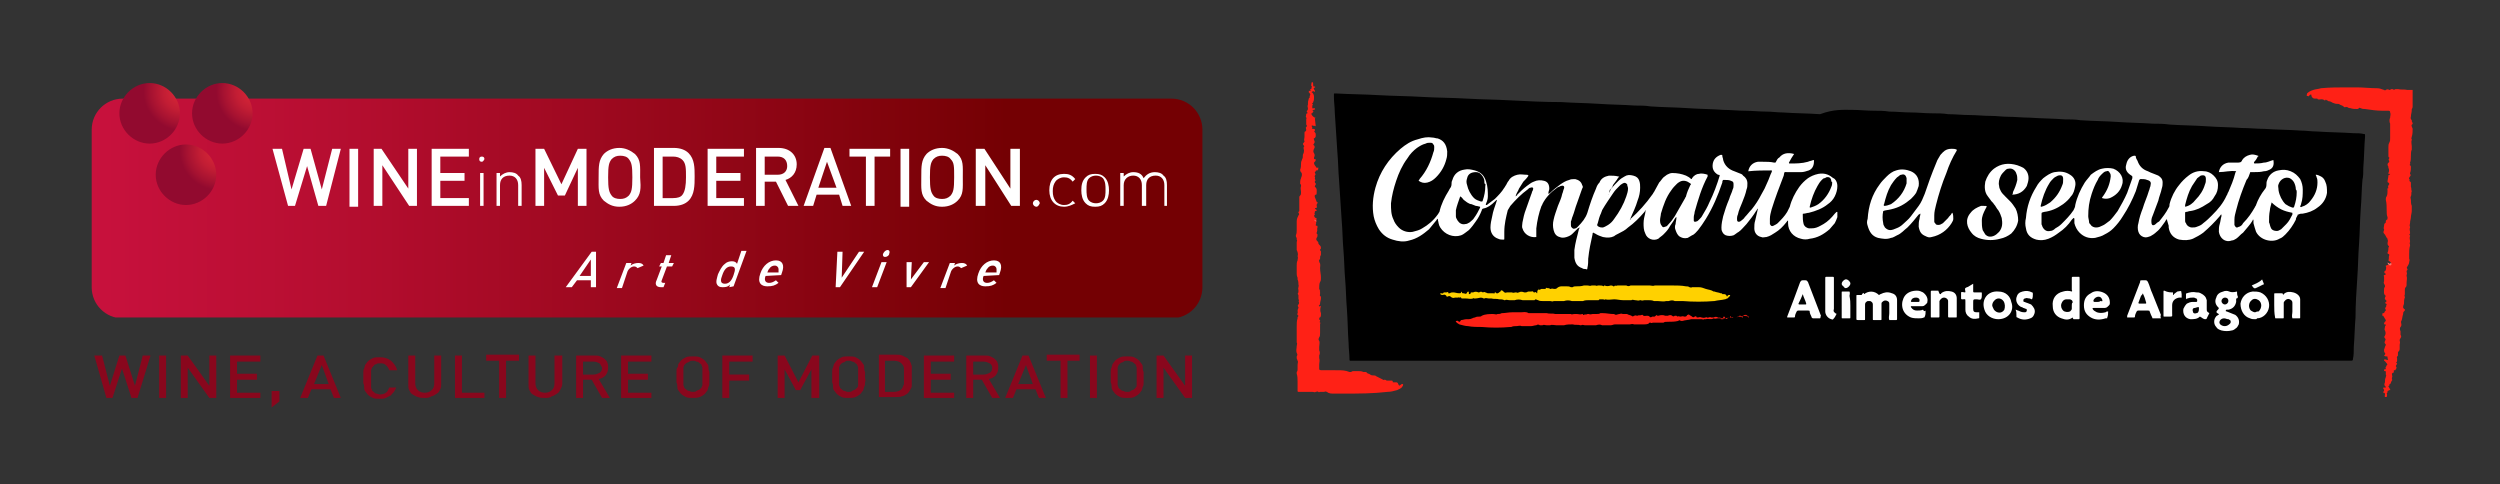 <?xml version="1.0" encoding="UTF-8"?> <svg xmlns="http://www.w3.org/2000/svg" xmlns:xlink="http://www.w3.org/1999/xlink" version="1.1" id="Capa_1" x="0" y="0" viewBox="0 0 289 56" xml:space="preserve"><rect x="0" y="0" width="289" height="56" fill="#333333" stroke="none"/><style>.st0{fill:#ff2116}.st3{fill:#fff}.st4{fill:#ffd100}.st5{fill:#fdfdfd}.st15{fill:#89071d}</style><path d="M214.1 12.7c.8 0 1.7.1 2.5.1.6 0 1.2 0 1.8.1.8 0 1.7.1 2.5.1s1.6.1 2.5.1c.6 0 1.2 0 1.8.1.8 0 1.7.1 2.5.1s1.6.1 2.5.1c.6 0 1.3.1 1.9.1.8 0 1.7.1 2.5.1 1.4.1 2.8.1 4.1.2.6 0 1.2 0 1.8.1 1.4.1 2.9.1 4.3.2s2.7.1 4.1.2c.6 0 1.2 0 1.9.1 1.4.1 2.9.1 4.3.2s2.7.1 4.1.2c.9 0 1.7.1 2.6.1 1.4.1 2.8.1 4.2.2.6 0 1.2.1 1.8.1 1.4.1 2.8.1 4.3.2.4 0 .8 0 1.2.1.1 0 .1 0 .1.1v.2c-.1 1.2-.1 2.4-.2 3.6 0 .5 0 1-.1 1.4-.1 1.1-.1 2.3-.2 3.4-.1 1.4-.1 2.7-.2 4.1-.1 1.3-.1 2.6-.2 3.9-.1 1.5-.2 3-.2 4.5-.1 1.1-.1 2.2-.2 3.4 0 .5 0 1-.1 1.4 0 .1 0 .2-.2.2H156.2c-.2 0-.2 0-.2-.2 0-.6-.1-1.2-.1-1.8-.1-1.3-.1-2.7-.2-4-.1-1.1-.1-2.3-.2-3.4s-.1-2.3-.2-3.4-.1-2.3-.2-3.4c-.1-1.5-.2-3.1-.3-4.6-.1-1.1-.1-2.2-.2-3.3-.1-1.5-.2-3.1-.3-4.6 0-.6-.1-1.2-.1-1.8v-.3c0-.1 0-.1.1-.1h.1c1.7.1 3.4.1 5 .2 1.7.1 3.4.1 5 .2 1.7.1 3.5.1 5.2.2 1.7.1 3.3.1 5 .2 2 .1 3.9.2 5.9.2 1.4.1 2.8.1 4.3.2 1.4.1 2.8.1 4.2.2.6 0 1.2 0 1.8.1 1.4.1 2.8.1 4.3.2 1.4.1 2.8.1 4.1.2.8 0 1.7.1 2.5.1s1.7.1 2.5.1c.6 0 1.3.1 1.9.1 1.4.1 2.9.1 4.3.2 1.6-.6 2.7-.5 3.7-.5z"></path><path class="st0" d="M152.1 14.6c-.1-.1-.2 0-.4-.1-.1 0-.1.1 0 .2v.1c-.1.1 0 .1.1.1s.2 0 .2.1v.1c-.1.1-.1.1 0 .2s.1.2.1.3c0 .2 0 .3-.2.4 0 0-.1.1 0 .1v.1c.1.1.1.3 0 .4-.1.1-.1.2 0 .2.1.1.1.3 0 .4-.1.2-.1.4 0 .5.1.2.1.3 0 .5v.1c0 .1 0 .1.1.1s.1 0 .1.1-.1.2-.2.3c0 .3.2.4.3.6h.1s.1-.1.1 0 0 .2-.1.3h-.1c-.1 0-.1.1-.1.1 0 .1-.1 0-.1.1v.1c.1.1.1.2 0 .3-.1.1.1.2 0 .3v.1c0 .1.1.1.1.1 0 .1-.1.1-.1.1v.2c.2.2.1.2 0 .4v.1c.3.2.2.5.2.8 0 .1 0 .1-.1.1-.2.1-.1.2-.1.3.1.2.1.3.2.5 0 0 0 .1.1.1 0 0 .1 0 0 .1s-.1.2-.1.3c0 .1.1.1 0 .2 0 .1-.1 0-.2.1 0 .1.2.1.2.2s0 .1-.1.1-.1 0-.1.1-.1.2 0 .3c0 0 0 .1-.1.1 0 .1.1.3.2.3s.1.1.1.1c-.1.2 0 .5-.1.7 0 .1 0 .1.1.1s.1 0 .1.1v.1c0 .1-.1.2 0 .3-.1.1 0 .2-.1.3v.1l.1.1v.1c0 .1 0 .2-.1.3-.1.2 0 .3.1.4.1.1.1.1.1.2s.1.2.2.3c.1.1.1.2.1.3 0 .1-.1.1-.1.2s.1.1.1.2v.4c-.1.1-.1.2-.1.4v.1c-.2 0-.1.1-.1.2v.1c.2.2.1.5.1.7 0 .4.1.7.1 1.1 0 .2 0 .4-.1.5-.1.2-.1.5-.1.8 0 .1 0 .1.1.1v.1s-.1 0 0 .1v.3c0 .1-.1.2.1.3v.2c0 .2-.1.4-.1.6 0 .1 0 .1-.1.2 0 0-.1 0 0 .1 0 .1.1 0 .1 0h.1c-.1.3-.1.6 0 .8v.2c0 .1 0 .2-.1.3-.1 0-.1.1-.1.2s.1.1.1.1v.1c0 .1-.1.1 0 .2.1 0 0 .1 0 .2v1c0 .2 0 .4-.1.5-.1.2-.1.3 0 .4.1.2 0 .5 0 .7v.4c.1.2.1.4 0 .6v.3c.1.3 0 .5 0 .8v.4c0 .1 0 .2.2.2H154.6c.5 0 .9 0 1.4.2h.2c.1-.1.2-.1.3-.1h.5c.2 0 .4 0 .6.1h.2c.1 0 .2 0 .2.1.1.1.3.1.4.2.1.1.3.1.4.1.1 0 .2 0 .3.1l.6.3c.1 0 .2.2.3.1.1 0 .2 0 .3.1H160.9s.1 0 .1.1 0 .1.1.1h.3c.1 0 .1 0 .2.1 0 .1.1.2.1.2 0 .1.1.1.2 0s.1-.1.2-.1h.1c0 .1 0 .2-.1.3-.1.2-.4.3-.6.4-.4.1-.7.2-1.1.2-1.7.2-3.3.2-5 .2h-1.2c-.3 0-.6 0-.8-.2-.1 0-.2-.1-.3 0h-.5c-.1 0-.1.1-.2 0s-.2 0-.3 0c-.1.1-.2 0-.4 0h-1.5c-.2 0-.2 0-.2-.2v-.2-.8c0-.3 0-.6-.1-.9V43c.1-.1.1-.2.1-.3v-.5c0-.2.1-.4 0-.5 0-.1-.1-.2-.1-.3v-.2c.1-.2.1-.2 0-.4-.1-.3 0-.5 0-.8 0-.1.1-.3 0-.4v-.1-.6-.6-.5c0-.4 0-.7.1-1v-.1c0-.1.1-.1.1-.2l-.1-.1c-.1-.1.1-.3 0-.4 0-.1 0-.2.1-.4v-.1c-.1-.1-.1-.2 0-.3.1-.1.1-.3 0-.4.1-.1.1-.1 0-.2v-.1-.3-.1c-.1-.1-.1-.2 0-.3v-.3c-.1-.2.1-.4 0-.6 0-.2 0-.4-.1-.6v-.2c-.1-.2-.1-.4-.1-.5v-.9c0-.2 0-.4.1-.6 0-.2.1-.3 0-.5.1-.2 0-.5-.1-.7v-.2-.2-.1-.4c0-.1.1-.2 0-.3v-.1-.1c-.1-.1-.1-.2-.1-.3.1-.2.1-.4.1-.6v-.7-.3c0-.3.1-.5.2-.7.1-.1.1-.2 0-.3v-.1l.1-.1v-.6-.7-.3c0-.1 0-.1.1-.2s.1-.2.1-.4-.1-.4 0-.7v-.1c0-.1-.1-.1-.1-.2 0-.2 0-.4.1-.6 0-.1.1-.2.1-.4 0-.1 0-.2-.1-.3-.1-.1-.1-.2-.1-.3.1-.2.1-.5.1-.7 0-.1 0-.2.1-.4 0-.1.1-.2.1-.3 0-.2 0-.4.1-.5 0-.1.1-.3 0-.5V17c.1-.1.1-.1 0-.2s-.1-.2 0-.3c.1-.1.1-.1.1-.2-.1-.1 0-.3 0-.5v-.4c0-.1 0-.2.1-.2.1-.1.1-.1.1-.2s-.1-.3 0-.3c.1-.1.1-.2 0-.3v-.3-.1-.2c0-.1.1-.2 0-.2-.1-.1 0-.2 0-.4 0-.1 0 0 .1-.1.1 0 .1-.1 0-.1 0-.1-.1-.1 0-.2s.1-.2.1-.3c0-.1-.1-.2 0-.4V12c0-.2 0-.3.1-.6 0-.1.1-.1.1-.1v-.2c.1-.2.1-.2 0-.3 0 0 0-.1-.1-.1v-.1-.1h.2v-.1s-.1-.1 0-.1.1 0 .1-.1.1-.2 0-.3c-.1 0 0-.1 0-.2s0-.2.1-.2.1.1.1.2v.1c0 .1 0 .2.1.2h.1s.1.1 0 .1c-.1.1-.2.1-.1.2 0 .1.1.1.1.2v.1h-.1c-.1-.1-.1-.1-.2 0-.1 0-.1.1 0 .1.2.2.2.4.2.6 0 .2 0 .3-.1.5 0 .1 0 .1-.1.1v.1c.1.1.1.1 0 .2v.2c0 .1 0 .2.2.1.1 0 .1 0 .1.1 0 0 0 .1-.1.1h-.1c-.1 0-.1.1 0 .1 0 0 .1.1 0 .1-.1.1 0 .2-.2.2v.1c.1.2.2.3.4.4.1 0 .1 0 0 .1.1.8.1.8.1.9zM276.4 30.4c-.1-.1-.1-.2-.2-.2l-.1-.1c.1-.2 0-.4.1-.6 0-.1 0-.1-.2-.2v-.1c.1-.2.1-.4.1-.5v-.1c.1 0 .1-.1 0-.2s-.1-.2-.1-.3c0-.1.1-.3 0-.4v-.1c-.2-.2-.2-.4-.4-.6-.1-.1-.1-.2 0-.4v-.1c-.1-.1 0-.3 0-.4 0-.1 0-.2.1-.3.1 0 .1-.1.1-.2s0-.1.1-.2c.1 0 .1-.1.1-.2v-.1c-.1-.2-.1-.5-.1-.8 0-.4 0-.8-.1-1.2 0-.2 0-.3.1-.4.1-.2.1-.5.1-.7v-.1c-.1-.1 0-.1 0-.1s.1 0 .1-.1c-.1-.1 0-.3.1-.4 0-.1 0-.1-.1-.2-.1 0-.1-.1-.1-.1 0-.2.1-.5.1-.7 0 0 0-.1.1-.1 0 0 .1 0 .1-.1h-.1-.1V20c.1-.2.1-.4 0-.6 0-.1 0-.2-.1-.3 0-.1 0-.2.1-.3.1 0 .1-.1.1-.2-.1-.1-.1-.2 0-.3v-.1c-.1 0-.1-.1-.1-.2v-1c0-.2 0-.3.1-.5s.1-.3.1-.5v-.6-.3-.1-.7c-.1-.2-.1-.5 0-.7 0-.2.1-.4 0-.6 0-.1 0-.2-.2-.2h-.7c-.7 0-1.3-.1-2-.2-.2 0-.3 0-.5-.1-.1 0-.2-.1-.2 0-.1.1-.2.1-.2.1-.3 0-.5 0-.8-.1-.1 0-.2 0-.3-.1-.1 0-.2-.1-.3 0-.1 0-.1 0-.2-.1s-.2-.1-.4-.2c-.1-.1-.2-.1-.4-.1s-.3-.1-.4-.1c-.2-.1-.3-.2-.5-.2-.1 0-.1-.1-.2-.1s-.1-.2-.2 0h-.1c-.2-.2-.4-.1-.6-.1-.1 0-.2 0-.2-.1H267.6c-.2 0-.3-.1-.4-.3V11c0-.1-.1-.1-.2 0l-.1.1c0 .1-.1 0-.1 0h-.1c-.1 0 0-.2 0-.3.2-.2.4-.3.7-.4.3-.1.6-.1.9-.2 1-.1 2-.1 3.1-.1h1c.8 0 1.6.1 2.4.1.3 0 .5.1.8.2 0 0 .1.1.2 0s.3-.1.4 0c.1 0 .1 0 .2-.1h.2c.1.1.2.1.3 0h.3c.4.1.7 0 1.1.1h.6V12.3c0 .1 0 .2-.1.3v.1c0 .3-.1.5-.1.8 0 .1-.1.2 0 .2 0 .1.1.2.1.2 0 .1 0 .2.1.3v.1c0 .1-.2.1-.1.3 0 .1.1.2.1.3 0 .3 0 .6-.1.9 0 .1-.1.2 0 .3v.1c-.1.2 0 .5 0 .7v.4c-.1.2-.1.5-.1.7 0 .3 0 .6-.1.8v.1c.1 0 0 .1 0 .1s-.1.1 0 .1c.1.1.1.1.1.2 0 .2 0 .5-.1.7v.1c.1.1.1.2 0 .3-.1.1-.2.3 0 .4-.1 0-.1.1 0 .2.1 0 .1.1.1.2v.4c.1.2 0 .3.1.5-.1.2 0 .4-.1.6-.1.1 0 .3 0 .4 0 .2 0 .5.1.7V24.4c0 .2-.1.5-.1.7 0 .2-.1.4-.1.7 0 .1-.1.3 0 .4v.1c-.1.2 0 .4 0 .5v.2c-.1.1-.1.2 0 .2v.1c-.1.2 0 .4 0 .6v.1c-.1.1 0 .2 0 .3v.1c-.1.3-.1.7-.1 1v.5c.1.2 0 .3 0 .4 0 .2-.1.3-.2.5-.1.1-.1.2 0 .3v.1c-.1.1-.1.1-.1.2s.1.2 0 .4v.1c.1.3 0 .5 0 .8v.2c0 .1 0 .2-.1.3-.1.1-.1.2-.1.3v.5c0 .1-.1.2 0 .3v.1c-.1.2-.1.5-.1.7 0 .1-.1.2-.1.4 0 .1 0 .1.1.2.2.1.1.2 0 .3-.1.1-.1.2-.1.3-.1.3-.1.6-.2.8-.1.1 0 .3 0 .4 0 .1 0 .2-.1.3-.1.1-.1.3 0 .5v.4c.1.2.1.2 0 .4-.1.1-.1.2-.1.3.1.2 0 .3 0 .5v.4c0 .1 0 .2-.1.3-.1.1-.1.1-.1.2v.3c0 .1-.2.1-.1.3v.3c0 .1 0 .1-.1.2 0 0 0 .1.1.1 0 .1 0 .1-.1.2 0 .1-.1.1 0 .2 0 .1.1.1 0 .2 0 .1-.1.1-.1.2h-.1s-.1 0-.1.1c.1.1 0 .2-.1.2l-.1.1c0 .2.1.3 0 .5v.1c0 .1.1.1 0 .2s-.1.3-.2.4c-.1 0-.1.1-.1.1v.1c-.1 0-.1 0-.1.1.1.1.1.2.2.3v.1h-.2c0 .1.1.1 0 .1h-.1c0 .1 0 .2-.1.3.1.2 0 .3 0 .4h-.1-.1c0-.1-.1-.1 0-.2v-.1-.1c-.1-.1-.1-.1-.2-.1v-.1c.1-.1.1-.1.1-.2s-.1-.1-.1-.2v-.1H275.8v-.1c-.2-.1-.2-.3-.1-.5 0-.2 0-.4.1-.6 0-.1.1-.2 0-.3v-.1-.2c0-.1 0-.1-.1-.1s-.1 0-.1-.1v-.1h.1s.1 0 .1-.1c-.1-.2.1-.2.1-.4.1 0 .1-.1 0-.2s-.2-.3-.3-.3v-.1c.1 0 0-.1 0-.1s0-.1 0 0c.1.1.2 0 .3.1.2 0 .2 0 .1-.2v-.1c0-.1 0-.1-.1-.1s-.2 0-.3-.1c.1-.1.2-.2.1-.3-.1-.1-.1-.2-.1-.3v-.1c.1-.2.1-.4.2-.5 0-.1 0-.1-.1-.2s0-.2 0-.3c.1-.1.1-.2 0-.3-.1-.1-.1-.2 0-.3.1-.2.1-.4 0-.6-.1-.1 0-.3 0-.4 0-.1 0-.1.1-.2 0-.1 0-.1-.1-.1s-.1 0-.1-.1.1-.2.1-.2c.1-.1.1-.1.1-.2-.1-.2-.2-.3-.3-.5h-.1v-.2c0-.1 0-.1.1-.1.2 0 .1-.2.3-.3v-.1c-.1-.1-.1-.2 0-.3.1-.1 0-.2.1-.3 0 0 0-.1-.1-.1-.1-.1-.1-.1 0-.2.1 0 .1-.2 0-.2-.2-.2-.1-.3 0-.5-.3-.2-.2-.5-.2-.8 0-.1 0-.2.1-.2v-.1-.1c-.1-.2-.2-.3-.1-.5v-.3-.2c0-.1-.1-.1 0-.2 0 0 .1 0 .2-.1 0 0 0-.1-.1-.1-.1-.1-.1-.2 0-.3 0 0 .1 0 .1-.1s.1-.3 0-.4v-.1c.6-.2.7-.2.6-.3z"></path><path d="M276.4 30.4c.1.1.1.2-.1.3-.2-.1-.2-.1-.3-.3 0-.1.1 0 .1 0s.1 0 .1.1l.2-.1z" fill="#ff756e"></path><path d="M151.9 25.4c.2 0 .3.1.3.2-.1 0-.2 0-.3-.2 0 .1 0 .1 0 0z" fill="#ff5951"></path><path class="st0" d="M152.1 14.6z"></path><path class="st3" d="M186.2 21.9c.3-.4.6-.7.9-1 .2-.2.5-.4.7-.5.3-.2.6-.2 1-.1s.6.3.7.6c.1.3.1.5.1.8 0 .5-.1 1-.3 1.5-.2.7-.5 1.3-.8 2 0 .1-.1.2-.1.2.1 0 .1 0 .1-.1.9-.8 1.8-1.8 2.5-2.8.1-.1.1-.2.2-.3.2-.4.4-.7.6-1.1.2-.2.3-.4.5-.6.1-.1.3-.2.4-.3.2-.1.4-.2.6-.2.6 0 1.1.1 1.6.3.2.1.4.2.6.4 0 0 .1 0 .1-.1.2-.3.5-.5.8-.5.3-.1.7 0 1 .1v.2c-.7 1.3-1.1 2.7-1.5 4.1 0 .2-.1.4-.1.6v.4c0 .1.1.2.3.1.1 0 .2-.1.3-.2.2-.2.3-.3.4-.5.3-.5.6-1 .8-1.5.5-1 .9-2.1 1.2-3.1 0-.1-.1-.1-.2-.1-.5-.3-.7-.7-.6-1.3.1-.5.4-.8.9-1h.1c.1 0 .1 0 .1.1 0 .2.1.3.1.5.2.7.7 1.1 1.3 1.3.2.1.3.1.5.2s.4.1.5.3c.3.2.5.5.5.9 0 .2 0 .5-.1.7-.1.5-.3 1-.5 1.5s-.4.9-.5 1.4c-.1.2-.1.4-.1.5 0 .1 0 .3.1.3.1.1.3 0 .4-.1.1-.1.3-.2.4-.4.3-.3.5-.6.8-.9.4-.5.8-1.1 1.1-1.7.3-.5.5-.9.7-1.4.2-.4.3-.8.5-1.2 0-.1.1-.1 0-.2-.9 0-1.8 0-2.7.1.1-.6.5-1 1.1-1.1h.6c.4 0 .9 0 1.3.1.1 0 .2 0 .2-.1.1-.2.2-.4.4-.5.4-.5 1-.6 1.7-.4-.2.3-.4.6-.6 1 0 .1 0 .1.1.1.7 0 1.4 0 2.1-.2.2-.1.4-.1.6-.2.1 0 .1 0 .1.1 0 .4-.1.9-.6 1.1-.3.1-.6.2-.9.2h-1.5c-.5 0-.4-.1-.5.4-.5 1.3-1 2.6-1.4 3.9-.1.4-.2.7-.2 1.1v.6c.1.2.2.3.4.2.2-.1.4-.2.5-.3.4-.4.8-.8 1.1-1.3l.3-.6c.2-.8.6-1.6 1.1-2.3.3-.4.6-.7 1-1 .3-.2.7-.4 1.2-.5.6-.1 1.1 0 1.6.4.1.1.2.1.3.2.2.2.3.5.3.8 0 .4-.1.8-.3 1.2-.2.4-.5.7-.8.9-.6.5-1.4.8-2.2 1-.2 0-.4.1-.6.1-.1 0-.1 0-.1.1 0 .4 0 .7.1 1.1.1.3.4.5.7.5.3 0 .5 0 .8-.1.3-.1.6-.3.8-.4.5-.3.9-.7 1.3-1.2l.2-.2h.1v.6c-.1.3-.2.5-.3.7-.2.2-.4.5-.6.7-.7.6-1.4 1-2.3 1.1-.3.1-.7.1-1 0-.9-.2-1.5-.9-1.5-1.8v-.3c-.1 0-.1.1-.2.2-.4.5-.8.9-1.3 1.2-.3.2-.6.4-1 .5-.2 0-.4.1-.6 0-.5-.1-.8-.5-.8-1 0-.3 0-.6.1-.9.1-.4.2-.9.3-1.3v-.1c-.1.1-.1.2-.2.3-.3.5-.7 1-1.1 1.5-.3.3-.6.7-.9.9-.2.1-.4.3-.6.4-.3.1-.6.1-.9 0-.2-.1-.3-.2-.4-.4-.1-.2-.1-.3-.1-.5 0-.4.1-.9.2-1.3.2-.7.4-1.3.7-2 .1-.4.3-.7.4-1.1.1-.2.1-.3.1-.5 0-.3 0-.4-.3-.5-.2-.1-.5-.1-.7-.1h-.2c-.1.1-.1.2-.1.3-.5 1.5-1.1 2.9-1.9 4.2-.3.5-.6.9-.9 1.3-.2.2-.4.5-.7.6-.2.1-.3.2-.5.3-.4.1-.7 0-1-.2-.2-.2-.3-.4-.4-.7-.1-.2-.1-.5 0-.7 0-.2.1-.5.1-.8-.1 0-.1.1-.2.2-.2.4-.5.7-.7 1.1-.2.3-.4.5-.6.7-.2.2-.4.3-.6.5-.6.3-1.3 0-1.5-.6-.2-.4-.2-.8-.2-1.2 0-.4.1-.8.2-1.2 0-.1 0-.2.1-.3-.1 0-.2.2-.2.2-.6.7-1.2 1.3-1.9 1.8-.3.3-.7.5-1.1.7-.2.1-.4.2-.5.3-.4.2-.8.2-1.3.1-.3-.1-.6-.2-.9-.4-.1 0-.1-.1-.2-.1s-.1.1-.1.2c-.2.9-.4 1.8-.5 2.8 0 .3 0 .7-.1 1.1 0 .1 0 .2-.2.1-.1 0-.3 0-.4-.1-.6-.2-.8-.6-.9-1.2v-.9c.1-.8.3-1.5.5-2.3 0-.1.1-.2.1-.3-.1 0-.1.1-.2.1l-.6.6c-.2.2-.4.3-.7.4-.3.1-.6.1-.8 0-.4-.1-.6-.4-.7-.8-.1-.4-.1-.8 0-1.2.1-.5.3-1 .5-1.6.2-.5.4-.9.5-1.4.1-.2.1-.4.2-.6.1-.3-.1-.4-.4-.3-.1.1-.3.1-.4.2-.7.5-1.3 1.1-1.7 1.9 0 .1-.1.2-.1.2-.3.8-.5 1.7-.6 2.6v1c-.7.1-1.4-.3-1.6-1-.1-.2 0-.5 0-.7.1-.5.2-1 .4-1.5.2-.6.4-1.1.6-1.7.1-.2.1-.4.2-.5 0-.1.1-.2 0-.3-.1-.1-.2 0-.3 0-.1 0-.2.1-.3.2-.7.5-1.4 1.2-2 1.9-.1.2-.2.3-.3.5-.2.8-.4 1.6-.4 2.5v.8c0 .1 0 .1-.1.1-.2 0-.4 0-.6-.1-.6-.2-.9-.7-.9-1.3 0-.4.1-.9.2-1.3.1-.6.3-1.1.5-1.7 0-.1.1-.1 0-.2l-.2.2c-.4.4-.8.7-1.3.8-.1 0-.2.1-.2.2-.2.5-.4.9-.7 1.3-.2.3-.5.7-.8 1-.3.2-.6.5-.9.6-.9.3-1.9-.1-2.4-.9-.2-.3-.2-.6-.3-1-.1 0-.1 0-.1.1-.3.4-.6.7-.9 1.1-.7.6-1.4 1.1-2.3 1.3-.6.2-1.3.1-1.9-.1-.7-.2-1.2-.6-1.6-1.2-.3-.5-.5-1-.6-1.5-.2-1.1-.1-2.2.2-3.3.5-1.8 1.5-3.3 2.9-4.5.6-.5 1.2-.9 2-1.1.6-.2 1.1-.3 1.7-.2.2 0 .4.1.6.1.6.2 1 .6 1.1 1.5 0 .3 0 .6-.1.9-.2.8-.6 1.5-1.2 2.1-.3.3-.6.5-1 .6-.4.1-.7 0-1-.2 0-.1.1-.1.1-.2.8-.9 1.3-2 1.6-3.1.1-.2.1-.4.1-.6 0-.1 0-.2-.1-.3-.1-.2-.2-.2-.4-.2s-.3 0-.5.1c-.4.1-.7.3-1 .5-.4.3-.8.7-1.1 1.2-.6.8-1 1.7-1.3 2.6-.3.9-.5 1.7-.6 2.6 0 .7 0 1.3.3 1.9.1.3.3.6.6.9.4.4 1 .6 1.6.5.4-.1.8-.2 1.1-.4.7-.4 1.3-.9 1.8-1.6.1-.1.1-.2.2-.3.2-.9.6-1.7 1.1-2.5 0-.1.1-.1.1-.2.1-.1.2-.3.2-.5s0-.3.1-.5c.2-.7.7-1.1 1.4-1.2.4-.1.8 0 1.2.1.7.2 1.1.6 1.3 1.3.2.6.2 1.2.2 1.7 0 .3-.1.6-.2.8 0 .1-.1.1 0 .2.1 0 .1 0 .2-.1.3-.2.5-.4.8-.6.4-.4.8-.8 1.1-1.3.1-.1.1-.2.2-.3.1-.2.2-.4.3-.5.2-.4.6-.6 1-.7.4-.1.7 0 1.1 0 .1 0 .1 0 .2.1-.2.3-.4.5-.6.7-.2.3-.3.5-.5.8-.1.3-.3.5-.4.9.1-.1.2-.1.2-.2.3-.3.7-.7 1.1-1 .3-.2.5-.4.8-.5.4-.2.8-.2 1.2-.1.4.1.6.4.6.9 0 .2-.1.3-.1.5v.1c.1 0 .2-.1.3-.2.3-.3.7-.6 1.1-.9.3-.2.6-.4 1-.5.2-.1.4-.1.7-.1.4.1.7.3.8.7.1.1.1.3 0 .4-.2.6-.4 1.1-.6 1.7-.2.5-.3 1-.5 1.5-.1.2-.1.4-.2.6v.4c0 .1 0 .2.1.3.1.1.2.2.4.1.1 0 .2-.1.3-.2.5-.5.9-1 1.1-1.6.3-1 .6-1.9 1-2.8.1-.3.2-.5.4-.7.2-.5.6-.7 1.1-.8.4 0 .7 0 1.1.1h.1c-.1.1-.2.2-.3.4-.1.1-.2.3-.3.4-.1.1-.2.3-.2.4-.1.1-.2.3-.2.4-.1.1-.1.3-.2.4-.1.1 0 .2-.1.3.2-.7.3-.7.3-.8zM250.5 25.3c-.1.2-.2.2-.2.3-.3.4-.6.9-1 1.2-.2.2-.5.4-.7.5-.3.1-.5.2-.8.1-.3-.1-.5-.3-.6-.6-.1-.3-.1-.7 0-1 .1-.6.3-1.2.5-1.7.2-.7.5-1.3.7-2 .1-.2.1-.4.2-.6v-.1c.1-.3 0-.5-.4-.6-.2-.1-.5-.1-.7-.1-.1 0-.1 0-.2.1-.1.4-.3.9-.4 1.3-.4 1-.9 2-1.5 2.9-.3.5-.7 1-1.1 1.4-.3.3-.6.5-1 .7-.3.2-.7.3-1.1.4-.7.1-1.3-.1-1.8-.6-.3-.3-.5-.7-.6-1.1v-.5s0-.1-.1-.1l-.2.2c-.4.6-.9 1.1-1.5 1.5-.4.3-.7.5-1.2.7-.5.2-1 .2-1.4.1-.7-.2-1.1-.6-1.2-1.3-.1-.4-.1-.8 0-1.2.1-1.3.5-2.5 1.2-3.6.2-.4.5-.7.8-1 .4-.3.8-.6 1.3-.7.6-.1 1.2-.1 1.8.3.5.3.7.8.6 1.3-.1.5-.2.9-.5 1.2-.2.3-.5.6-.9.9-.7.5-1.4.8-2.2.9-.3.1-.3 0-.3.4v1c0 .1.1.2.1.3.2.4.5.6.9.5.2 0 .4-.1.6-.3.2-.1.5-.3.7-.5.5-.5 1-1 1.4-1.6.1-.2.2-.4.2-.6.2-.9.6-1.8 1.1-2.6.2-.3.5-.6.7-.9.4-.3.8-.6 1.3-.7.4-.1.9-.1 1.3 0 .8.3 1.3 1.1 1 1.9-.2.7-.7 1.2-1.4 1.5-.3.1-.6.1-.9 0 0-.1 0-.1.1-.2.5-.7.8-1.4.9-2.3 0-.1 0-.3-.1-.4-.1-.2-.2-.3-.4-.2-.2 0-.4.2-.5.3-.2.2-.4.4-.5.7-.3.5-.5 1-.7 1.6-.3.9-.4 1.7-.4 2.6 0 .2.1.5.1.7 0 .1.1.2.2.3.1.2.4.3.6.3.3 0 .5-.1.7-.2.3-.1.6-.4.9-.6.3-.3.6-.7.9-1.1.4-.7.8-1.4 1.1-2.1.2-.6.4-1.1.6-1.7v-.2l-.1-.1c-.5-.3-.8-.7-.6-1.3.1-.5.4-.9.9-1 .1 0 .2 0 .2.1 0 .2.1.3.2.5.2.6.6 1 1.2 1.2.2.1.4.2.7.3.2.1.3.1.5.2.3.2.5.4.5.8 0 .2 0 .4-.1.7-.1.5-.3.9-.4 1.4-.2.5-.4 1.1-.6 1.6-.1.2-.2.5-.2.7v.1c0 .1 0 .3.1.4.1.1.3 0 .4-.1.1-.1.2-.2.4-.3.4-.5.8-1 1.1-1.6.1-.1.1-.3.1-.4.2-.8.6-1.6 1.1-2.2.3-.4.7-.8 1.1-1.1.5-.4 1.1-.6 1.8-.5.4 0 .8.2 1.1.5.3.3.5.6.5 1.1 0 .5-.1.9-.4 1.3-.2.4-.5.7-.9.9-.6.4-1.2.7-1.9.8-.2 0-.3.1-.5.1-.1 0-.1.1-.1.1v.9c0 .1 0 .2.1.3.1.3.4.5.7.5.2 0 .4 0 .6-.1.3-.1.5-.2.7-.4.4-.3.7-.6 1-.9.7-.7 1.3-1.4 1.7-2.3.1-.1.1-.3.2-.4.3-.7.6-1.4.8-2.2 0-.1.1-.1.1-.2-.7-.1-1.3.1-2 .1.1-.6.5-1 1.1-1.1h1c.3 0 .5 0 .6-.3.2-.3.5-.5.9-.6.3-.1.6 0 .9.1.1 0 .1.1 0 .1-.1.2-.2.4-.4.6 0 0-.1.1 0 .2.4 0 .7 0 1.1-.1.4 0 .7-.2 1.1-.3.1.5 0 .9-.4 1.1-.2.1-.4.2-.7.2-.4.1-.7.1-1.1.1h-.4c-.1 0-.1 0-.1.1-.1.3-.2.6-.4.8-.5 1.2-.9 2.3-1.2 3.5-.1.4-.2.7-.2 1.1v.6c0 .1.1.1.1.2.1.1.1.1.2.1s.2-.1.3-.1c.2-.1.3-.2.4-.4.6-.6 1-1.2 1.4-1.9 0-.1.1-.1.1-.2.2-.6.6-1.3 1-1.8.1-.1.2-.3.2-.5s0-.4.1-.6c.2-.6.7-1 1.3-1.1.5-.1.9-.1 1.4.1.5.2.8.5 1.1.9.2.4.3.8.3 1.2 0 .6 0 1.1-.2 1.7 0 .1-.1.2-.1.3.1.1.2 0 .2 0 .4-.1.8-.4 1-.7.5-.6.8-1.3.8-2.1 0-.2 0-.4-.1-.6 0-.1-.1-.2-.1-.3.2 0 .4.1.6.2.2.1.4.3.5.6.2.4.2.8.2 1.3-.1.7-.5 1.3-1.1 1.7-.5.4-1.1.6-1.7.7-.2 0-.3 0-.5.1-.1 0-.1 0-.1.1-.1.2-.2.3-.2.5-.3.6-.7 1.2-1.2 1.7-.2.2-.4.4-.7.5-.8.5-2.2.2-2.7-.8-.1-.3-.2-.6-.3-1v-.4c-.1 0-.1 0-.1.1-.3.5-.7.9-1.1 1.4-.3.2-.5.5-.8.7-.2.1-.3.2-.5.2-.8.3-1.4-.3-1.5-1 0-.3 0-.6.1-.9.1-.3.1-.6.2-.9v-.2c-.1 0-.1.1-.2.2-.6.7-1.2 1.3-1.9 1.9-.4.3-.8.5-1.2.7-.5.2-1 .2-1.6.1-.7-.2-1.1-.7-1.2-1.4v-.2c-.2-.6-.2-.7-.2-.8z"></path><path class="st0" d="M201.8 36.4c-.1 0-.2 0-.3.1-.1 0 0 .2-.1.1-.1 0-.1-.1-.2-.1h-.1c-.1 0-.1.1-.2.1-.1.1-.3.1-.5.1h-.4-.1c-.1.1-.3 0-.4.1h-.9c-.2 0-.3.1-.5 0-.3.2-.6 0-.9.1h-.2c-.1.1-.2 0-.3 0h-1.2c-.3.1-.7.1-1 .2h-.2c-.1-.1-.2-.1-.3 0-.4.1-.8.1-1.2.1-.2 0-.4 0-.5.1h-1.2c-.1 0-.2.1-.3 0-.1 0-.2 0-.2.1-.2.1-.4.1-.5.1H189h-.1c-.2-.1-.4 0-.5 0h-1.7c-.2 0-.3.1-.5.1h-1c-.2-.1-.4-.1-.7 0h-1.3c-.1 0-.3-.1-.4 0h-.1c-.3-.1-.6 0-.9-.1-.3 0-.7 0-1 .1h-.9c-.2 0-.5-.1-.7 0h-.4c-.2 0-.3-.1-.5 0h-.3c-.1-.1-.3-.1-.4 0-.2 0-.4.1-.6.1h-1.1c-.2-.1-.4 0-.6 0-.2 0-.4 0-.6.1h-.1c-1.1.1-2.2.1-3.3 0-.5 0-1.1 0-1.6-.1-.3 0-.6-.1-1-.2-.2-.1-.3-.2-.4-.3v-.1h.1c.1-.1.2.1.3.1.1 0 .1-.1.2-.2.2 0 .4-.1.6-.1h.3c.3 0 .5-.2.7-.2.2-.1.3-.1.5-.1.1 0 .2 0 .3-.1.4-.2.9-.2 1.3-.2.2 0 .4.1.5 0 .2 0 .3 0 .5-.1.4 0 .8-.1 1.2-.1h1c.3 0 .6-.1.9.1h2.1c.3.1.7 0 1 .1h1.8c.1.1.2 0 .4 0h.3c.2 0 .4.1.6 0 .1 0 .1 0 .1.1h.1c.1-.1.3 0 .4-.1h.2c.1.1.3 0 .4 0h.4c.2 0 .4 0 .5-.1h.3c.4 0 .8.1 1.2.1h.1c.2.2.4 0 .6 0 .1 0 .2-.1.4 0h.5c.1.1.3.1.5.2.1.1.2.1.3 0 .1 0 .2-.1.3 0h.1c.1-.1.3 0 .5-.1h.1c.1.2.3.1.5.1.1 0 .2 0 .3.1 0 .1.2.1.3 0h.2c.1 0 .1 0 .2-.1s.1-.1.2 0h.1c.3-.1.6-.1.8 0h.3c.2-.1.4-.1.5 0 .1.1.2.1.3 0h.2l.1.1c.1-.1.2 0 .4 0 .1 0 .2-.1.4 0 .2 0 .2 0 .3-.1 0 0 0-.1.1-.1.1-.1.2 0 .2 0 .1.1.2.1.3.2.1.1.2.1.3 0 0 0 .2-.1.2 0s.1.1.2.1.2-.1.4 0c.1 0 .3.1.4 0h.1c.1-.1.2.1.3 0 .1 0 .2-.1.3 0h.3c.2-.1.3-.1.5 0 .1 0 .1.1.2 0 .1 0 .1 0 .1.1s0 .1.1.1h.2c.1 0 0-.1 0-.2s.1-.1.1-.1.1 0 .1.1l.1.1c.1.1.1.1.2 0 0 0 .1-.1.2-.1s.1 0 .1-.1.1 0 .1 0c.1.2.1.2.3.1.2 0 .4 0 .6-.1.2 0 .3 0 .4.1.1 0 .1 0 .1-.1s0-.1.1-.1.2.1.2 0h.1c0 .1.1.1.2.1h.1s0 .1-.1.1c-.1-.3-.2-.3-.3-.3z"></path><path class="st4" d="M177.9 33.5c.1 0 .1 0 0 0 .2 0 .2-.1.3-.1h.4c.1 0 .1 0 .1-.1 0 0 0-.1.1 0 .1 0 .3 0 .4.1h.1c.1-.1.2 0 .4 0 .1 0 .2 0 .3-.1.1-.1.3-.2.5-.2h.6c.2 0 .3 0 .5.1h.2c.1-.1.3-.1.4-.1.3 0 .6 0 .9-.1h.4c.2 0 .3.1.5 0h.4c.1 0 .2.1.3 0h.2c.2 0 .3 0 .5.1 0 0 0-.1.1-.1.2.1.4.1.7 0 .1 0 .2 0 .3.1h.1l.1-.1c.1.1.2 0 .3 0h1c.2.1.3.1.5 0h2.2c.2 0 .4.1.6 0h2c.5 0 1.1 0 1.6.1.1 0 .3 0 .4.1.1 0 .2.1.3 0h.8c.3 0 .5.1.8.2.3.1.6.1.9.3h.1c.2.1.5.1.7.2.1 0 .2 0 .2.1h.1c.2 0 .3 0 .4.2 0 .1.1.1.1 0 .1-.1.1-.1.2-.1h.1v.1l-.3.3c-.1 0-.2.1-.3.1-.4.1-.8.1-1.2.2-1.2.1-2.5.1-3.7 0H193.6c-.2-.1-.4-.1-.7 0h-.2-.1c-.3.1-.7 0-1 0h-.4c-.2-.1-.5-.1-.7-.1h-.4c-.1 0-.3.1-.4 0h-.1c-.2.1-.4 0-.6 0-.1 0-.3-.1-.4 0h-1c-.3 0-.7-.1-1-.1-.3 0-.7.1-1 0-.1.1-.2 0-.3 0h-.4l-.1.1h-1.1c-.2 0-.5 0-.7.1h-1.3c-.3-.1-.6-.1-.9 0h-1.1-.1c-.1.1-.3 0-.4 0h-.9c-.2 0-.3 0-.5-.1-.1 0-.3-.2-.4 0h-1.3-.1c-.3-.1-.6-.1-.9 0h-.6c-.2 0-.4-.1-.5 0h-.1c-.2-.1-.4-.1-.6-.1-.3-.1-.6 0-.9-.1h-.3c-.2 0-.3-.1-.5 0h-.1c-.3-.2-.6 0-.9 0h-.2s-.1-.1-.1 0c-.3.1-.6 0-.9 0h-.4s-.1 0-.1-.1c0 0-.1-.1-.1 0h-.1s-.1-.1-.1 0h-.4c-.2.1-.4 0-.5-.1-.1-.1-.2-.1-.4 0 0 0-.1 0-.1-.1-.1-.1-.2-.2-.4-.1-.1 0-.2 0-.3-.1v-.1h.1c.1 0 .2.1.3-.1H167.2c.1 0 .1-.1.2 0 .1 0 0 .1 0 .1h.2c.1-.1.3-.1.4-.1.2 0 .4.1.7.1.1 0 .2 0 .2-.1s.1-.1.1 0c0 0 0 .1.1.1h.1c.3.1.3.1.4-.1l.1-.1s.1 0 .1.1v.2c.1 0 .2 0 .2-.1s.1-.1.1-.1h.2c.2-.1.4-.1.6 0h.1c.1-.1.3-.1.4 0 .1 0 .2-.1.3 0 .1 0 .2.1.3.1H172.6c.1 0 .2.1.2-.1h.1c.1.2.3.1.4 0 .1-.1.2-.1.2-.2s.1 0 .2 0l.1.1c.1.1.2.2.4.1h.6c.1.1.3 0 .4 0h.1c.1.1.2 0 .3 0 .1-.1.4-.1.6 0h.2c.1 0 .2-.1.3-.1h.3c.1 0 .2-.1.3.1h.1c.1 0 .1-.1.2 0 0 .1.1.1.1.1 0-.4.1-.4.2-.4z"></path><path class="st3" d="M217.7 24.4c-.1.5-.1.9 0 1.4 0 .2.1.3.2.5.2.2.4.3.6.3.2 0 .5-.1.7-.2.3-.1.6-.3.8-.5.3-.3.6-.5.9-.9l.9-1.2c.3-.4.5-.9.7-1.4.4-1.2.8-2.3 1.3-3.5.1-.3.2-.5.4-.8.1-.2.2-.3.4-.5.3-.3.6-.4 1-.4.2 0 .4 0 .6.1v.1c-.5.8-.9 1.7-1.2 2.6-.5 1.2-.9 2.5-1.2 3.7-.1.4-.2.8-.2 1.2v.7c0 .1 0 .1.1.2.1.2.2.2.4.2s.3-.1.5-.2l.6-.6c.1-.2.3-.3.4-.5 0-.1.1-.1.1-.1.1.2.1.5.1.7 0 .2-.1.3-.2.5-.5.8-1.3 1.4-2.3 1.6-.3.1-.5 0-.7-.1-.5-.2-.7-.5-.8-1.1 0-.3 0-.6.1-.9 0-.2.1-.4.1-.6-.1 0-.1.1-.2.1-.4.5-.8 1-1.3 1.5-.4.3-.7.7-1.2.9-.2.1-.5.3-.7.3-.5.2-1 .1-1.5 0-.7-.2-1-.7-1.2-1.4-.1-.3-.1-.5 0-.8.1-1.5.5-2.8 1.4-4 .2-.3.5-.6.8-.9.3-.3.7-.6 1.1-.7.6-.2 1.2-.1 1.7.1.7.3 1 .9.9 1.7-.1.3-.2.6-.3.8-.2.3-.4.5-.6.7-.7.6-1.4 1-2.3 1.2-.4.1-.7.1-.9.2zM232.6 22.5c.1-.1.1-.2.1-.3.2-.4.4-.9.5-1.4 0-.2 0-.5-.1-.7-.1-.4-.5-.7-.9-.6-.2 0-.3.1-.4.2-.2.2-.4.4-.5.6-.2.4-.3.8-.2 1.2 0 .2.1.4.2.6.1.2.3.4.5.6l.6.6c.2.2.4.5.6.8.2.4.3.9.3 1.4-.1.6-.4 1.1-.8 1.5-.4.3-.8.5-1.3.6-.7.2-1.5.2-2.2 0-.4-.1-.8-.3-1.1-.7-.5-.6-.8-1.5-.1-2.3.3-.4.7-.6 1.2-.8h.3c.5 0 .4 0 .2.4s-.4.8-.4 1.3c0 .4 0 .7.1 1.1.1.2.2.3.3.5.3.3.6.3.9.2.3-.1.5-.3.7-.5.4-.5.4-1 .3-1.6-.1-.3-.2-.6-.4-.9-.2-.2-.3-.5-.5-.7-.1-.2-.3-.3-.4-.5-.1-.1-.2-.3-.3-.4-.4-.5-.4-1.1-.3-1.7.2-.6.5-1.1 1-1.5.8-.6 1.7-.7 2.7-.4.3.1.5.2.7.3.4.3.6.7.6 1.2 0 .3-.1.6-.2.9-.4.7-1 1-1.7 1zM215.5 34c.5-.4 1.2-.4 1.7.1.1 0 .1-.1.2-.1.4-.2.8-.3 1.3-.1.4.1.6.4.6.8v2.2s0 .1-.1.1h-.8c-.1-.3 0-.5 0-.8v-.8-.2c0-.2 0-.3-.2-.4-.2-.1-.4-.1-.6.1-.1.1-.1.1-.1.2V36.9c0 .1 0 .1-.1.1h-.8c-.1 0-.1 0-.1-.1v-1.2-.5c0-.2-.1-.3-.3-.4h-.3c-.2.1-.3.2-.3.4V36.9c0 .1 0 .1-.1.1h-.7c-.1 0-.2 0-.2-.1v-.1-2.5-.1c0-.1 0-.1.1-.1h.5c.2-.3.2-.3.3-.1zM258.6 33.7c0 .2 0 .4.1.6 0 .1 0 .1-.1.2h-.1v.4c-.1.5-.4.8-.9.9h-.2s-.1 0-.1.1 0 .1.1.1c.2.1.3.1.5.2s.3.1.5.2c.4.3.5.7.4 1.1-.1.2-.2.4-.4.5-.1.1-.3.2-.4.2-.4.1-.8.1-1.2 0-.3-.1-.5-.2-.6-.4-.3-.3-.3-.8-.1-1.1.1-.1.1-.2.2-.2.1-.1.1-.1.2-.1 0-.1-.1-.2-.2-.2-.1-.1-.1-.2 0-.3.1-.1.2-.2.2-.3l-.1-.1c-.3-.3-.4-.7-.2-1.1.1-.4.4-.6.8-.7.2-.1.5-.1.7 0 .2.1.5.1.9 0-.1 0-.1 0 0 0zM239.6 36.7c-.4.3-.8.3-1.3.1-.6-.2-1-.7-1-1.4-.1-.8.3-1.5 1.2-1.7.3-.1.7-.1 1 0 .1-.1 0-.1 0-.2v-1.3c0-.2 0-.2.2-.2h.6c.1 0 .1 0 .1.2v4.6s0 .1-.1.1h-.6c-.1-.1-.1-.2-.1-.2zM249.8 36.8h-.9c-.1 0-.1 0-.1-.1-.1-.2-.2-.4-.3-.7 0-.1-.1-.1-.2-.1h-1.1c-.1 0-.1 0-.2.1-.1.2-.2.4-.2.6 0 .1-.1.1-.1.1h-.8v-.2l1.5-3.9v-.1c0-.1.1-.1.2-.1h.4c.1 0 .2 0 .3.2.2.4.3.9.5 1.3.3.8.7 1.7 1 2.5-.1.2 0 .3 0 .4zM210.4 36.8h-.8c-.1 0-.2-.1-.2-.2-.1-.2-.2-.4-.2-.6 0-.1-.1-.1-.2-.1h-1.1c-.1 0-.1 0-.2.1-.1.2-.2.4-.2.6 0 .1-.1.1-.1.1h-.8v-.1c.5-1.3 1-2.6 1.5-4 .1-.1.1-.2.3-.2h.3c.2 0 .2.1.3.2l1.5 3.9c-.1.2 0 .2-.1.3zM260.7 36.9c-.2 0-.4 0-.6-.1-.7-.2-1.1-.9-1.1-1.7.1-.7.6-1.3 1.4-1.4.3 0 .6 0 .9.1.7.3 1.1 1 1 1.7-.1.7-.7 1.3-1.4 1.3 0 .1-.1.1-.2.1zM231 36.9c-.7 0-1.4-.4-1.6-1.1-.4-1.2.4-2.2 1.6-2.1.9 0 1.4.6 1.5 1.2.4 1-.3 2-1.5 2zM262.9 35.3V34c0-.1 0-.1.2-.1h.6c.1 0 .2 0 .2.1s.1.1.1 0c.3-.3.7-.3 1.1-.2.4.1.8.4.8.8v2.1c0 .1 0 .1-.1.1h-.8c-.1-.3 0-.5 0-.8v-.8-.2c0-.2-.1-.3-.3-.4-.2-.1-.4 0-.5.1-.1.1-.2.2-.2.3v1.7c0 .1 0 .1-.1.1h-.8c-.1 0-.1 0-.1-.1-.1-.5-.1-1-.1-1.4zM224.3 34c.1 0 .1 0 .1-.1.4-.3.8-.3 1.2-.2.4.1.6.4.6.8v2.1c0 .1 0 .1-.1.1h-.8s-.1 0-.1-.1v-.2-1.3-.3c0-.2-.2-.4-.5-.4-.2 0-.4.2-.5.4v1.7c0 .2 0 .2-.2.2h-.7c-.1 0-.1 0-.1-.1v-.2-2.5-.2s0-.1.1-.1h.7c.1 0 .1 0 .1.1.1.2.1.3.2.3zM243.7 36c0 .2 0 .5-.1.7 0 .1 0 .1-.1.1h-.1c-.6.2-1.2.2-1.7-.1-.5-.3-.8-.7-.8-1.4 0-.6.2-1.1.8-1.4.4-.3.9-.3 1.4-.1.5.2.8.6.8 1.2 0 .1 0 .2-.1.3-.3.3-.3.3-.7.3H242c-.1 0-.1 0-.1.1.1.2.3.3.5.4.3.1.6.1 1 0 .1-.1.2-.1.3-.1zM222.6 35.9c0 .3 0 .5-.1.7 0 .1-.1.1-.1.1-.2.1-.4.1-.6.1-.3 0-.6 0-.9-.1-1.2-.5-1.2-1.8-.7-2.5.3-.4.8-.6 1.4-.6.3 0 .5.1.7.2.4.3.6.7.5 1.1 0 .1 0 .1-.1.2-.3.3-.3.3-.7.3h-1-.1v.1c.2.3.4.4.7.4.2 0 .5 0 .7-.1.1.2.2.2.3.1zM255.4 36.2l-.3.6c0 .1-.1.1-.2.1s-.3-.1-.4-.2c-.1 0-.1-.1-.2-.1-.3.3-.7.3-1.1.3-.6-.1-.9-.6-.8-1.2.1-.2.2-.4.4-.6.2-.1.4-.2.7-.2h.4c.1 0 .1-.1.1-.2s-.1-.2-.1-.2c-.1 0-.2-.1-.3-.1-.2 0-.5 0-.7.1-.1 0-.1 0-.2.1v-.3-.3c0-.1.1-.1.1-.1.3-.1.7-.2 1.1-.1.2 0 .3 0 .5.1.4.2.6.4.7.8v1c0 .3 0 .3.3.5zM228.1 32.8v.8c0 .2 0 .2.2.2h.7c.1 0 .1 0 .1.1v.2c0 .2 0 .3-.1.5-.2.1-.3 0-.5 0-.4 0-.4 0-.4.4v.7c0 .3.1.4.4.4h.3v.6c0 .1 0 .1-.1.1-.4.1-.8.1-1.1-.2-.3-.2-.4-.5-.4-.8v-.9c0-.4 0-.3-.3-.3h-.1s-.1 0-.1-.1v-.3-.4c.1-.1.3 0 .4 0 .1 0 .1 0 .1-.1s-.1-.3 0-.4c.1-.1.3-.1.4-.2.2-.1.3-.2.5-.3zM233 35.8c.1 0 .2.1.3.1.2.1.4.2.7.2h.1c.1 0 .2-.1.2-.2s0-.2-.1-.2-.2-.1-.3-.1c-.1-.1-.3-.1-.4-.2-.3-.2-.5-.6-.4-1 .1-.4.3-.6.7-.7.4-.1.7-.1 1.1.1.1 0 .1.1.1.2 0 .2 0 .4-.1.6-.1 0-.2-.1-.3-.1-.2 0-.3-.1-.5 0-.1 0-.2.1-.2.2s0 .2.1.2.2.1.3.1c.2.1.3.1.5.2.3.3.5.6.4 1-.1.3-.2.5-.5.6-.5.2-1 .2-1.5-.1-.1 0-.1-.1-.1-.1v-.1c0-.3 0-.5-.1-.7z"></path><path class="st5" d="M212.3 36.3c-.1.2-.2.4-.3.5-.1.1-.1.2-.3.1-.4-.1-.7-.5-.7-.9v-.2-3.5-.2s0-.1.1-.1h.8s.1 0 .1.1v3.6c-.1.3 0 .4.3.6-.1-.1 0-.1 0 0zM251.2 33.8v.3c.1 0 .1 0 .1-.1.1-.1.3-.2.4-.3.6-.1.4-.1.5.3v.4h-.3c-.5.1-.8.4-.8.9v.9c0 .4.1.4-.4.4h-.5c-.1 0-.1 0-.1-.1v-.6V34v-.3c0-.1 0-.1.1-.1.4.2.7.2 1 .2zM213.9 35.3v1.4c0 .1 0 .1-.1.1h-.8c-.1 0-.1 0-.1-.1v-.2V34v-.2c0-.1 0-.1.1-.1h.8c.1.2 0 .4 0 .5.1.5.1.8.1 1.1z"></path><path d="M213.9 32.8c0 .2-.3.5-.5.5h-.1s-.1 0-.1-.1c-.1-.1-.3-.2-.3-.4s.2-.4.4-.5h.2c.2.1.3.2.4.4v.1z" fill="#fafbfb"></path><path d="M260.3 33c.4-.2.8-.3 1.2-.7.1.2.1.3.2.5 0 .1 0 .1-.1.1l-.6.3c-.4.2-.4.2-.7-.2z" fill="#f7fafa"></path><path d="M186.2 21.9c0 .1-.1.2-.2.4 0-.2.1-.4.2-.5v.1z" fill="#4a4949"></path><path class="st4" d="M177.9 33.5c-.1-.1-.1-.1 0-.1v.1zM177.9 33.4s.1 0 0 0c.1 0 .1 0 0 0z"></path><path d="M191.9 25.5c0-.3.1-.6.1-.8.3-1 .6-1.9 1.2-2.7.2-.3.4-.5.6-.7.1-.1.2-.2.4-.3.4-.2.8-.1 1.2.2.1.1.1.1 0 .2-.2.4-.4.9-.5 1.3 0 .1-.1.1-.1.2l-1.2 2.1c-.2.3-.4.6-.7.9-.1.1-.2.3-.4.3-.2.1-.3.1-.4-.1-.1-.1-.2-.3-.2-.6zM188.2 21.8c0 .3-.1.6-.2.9-.3.9-.8 1.8-1.4 2.6-.2.3-.4.5-.7.7-.2.1-.3.2-.6.3-.2 0-.3 0-.5-.1s-.2-.2-.1-.4c.1-.4.2-.8.4-1.2 0-.1.1-.2.1-.3.4-.7.9-1.4 1.3-2 .2-.3.4-.5.7-.8.1-.1.2-.2.4-.3.2-.1.3-.1.5.1 0 .2.1.3.1.5zM171.7 21.5c0 .6-.1 1.1-.3 1.7 0 .1-.1.1-.2.1-.3-.1-.6-.2-.8-.4-.4-.4-.7-1-.8-1.5-.1-.3-.1-.5 0-.8.1-.5.5-.7 1-.7.4 0 .6.2.8.5.2.3.2.5.2.8.2.1.1.2.1.3zM168.8 22.7c.2.1.3.3.4.4.1.1.3.2.4.3.2.1.3.2.5.2.2.1.3.1.5.2.2 0 .4.1.5.1v.1c-.2.4-.4.8-.7 1.2-.1.2-.3.3-.5.5-.2.1-.3.2-.5.2-.4.1-.7-.1-.9-.4-.1-.2-.2-.3-.2-.5v-.7c.1-.5.3-1 .5-1.6zM211.8 21.1c0 .1 0 .3-.1.5-.3.8-.8 1.5-1.5 2-.3.2-.6.3-.9.4-.1 0-.1 0-.1-.1.2-.9.5-1.7.9-2.4.1-.2.3-.5.5-.7.1-.1.2-.2.3-.2.1 0 .2-.1.2-.1.4-.1.6.1.6.5.1 0 .1 0 .1.1zM265.5 22.2c0 .6-.1 1.1-.3 1.7 0 .1-.1.1-.2.1-.3-.1-.5-.2-.8-.4-.4-.4-.7-1-.8-1.6 0-.3-.1-.5 0-.7.2-.6.8-.9 1.3-.7.2.1.4.3.5.5.1.2.2.5.2.8.1.1.1.2.1.3zM262.6 23.4c.3.3.7.6 1.1.8.4.2.8.3 1.3.4v.2c-.2.4-.4.8-.7 1.1l-.6.6c-.2.1-.3.2-.5.2-.3 0-.6-.1-.7-.4-.1-.2-.1-.4-.2-.6 0-.5 0-.9.1-1.4 0-.2.1-.5.2-.9zM238.5 20.7c0 .3 0 .5-.1.7-.3.8-.7 1.4-1.4 2-.3.2-.6.4-1 .5-.1 0-.1 0-.1-.1.2-.9.5-1.8 1-2.6.1-.2.3-.4.5-.6.1-.1.3-.2.5-.3.4-.1.6 0 .6.4 0 0 0 .1 0 0zM252.6 23.9v-.2c.2-.8.4-1.5.8-2.2l.6-.9c.1-.1.3-.2.4-.3.4-.1.6 0 .6.4 0 .2 0 .4-.1.6-.2.7-.6 1.3-1.1 1.8-.3.4-.7.7-1.2.8zM217.8 23.8c-.1-.1 0-.2 0-.2.2-.8.4-1.5.8-2.2.2-.3.4-.6.7-.9.2-.1.3-.3.5-.3.3-.1.5 0 .6.4v.6c-.3 1-.9 1.8-1.8 2.4-.3.1-.5.2-.8.2zM257.2 37.7c-.1 0-.2 0-.4-.1s-.3-.3-.2-.5c.1-.2.3-.3.5-.3s.3.1.5.1c.1 0 .1.1.2.1.1.1.1.3 0 .4-.2.2-.4.3-.6.3z"></path><path d="M257.6 34.8c0 .2-.2.4-.4.4s-.4-.2-.4-.4.2-.4.4-.4.4.1.4.4z" fill="#010000"></path><path d="M239.5 35.3v.4c0 .1-.1.2-.2.3-.2.1-.6.1-.8-.1-.2-.2-.3-.5-.2-.8.1-.3.3-.5.6-.5h.4c.2.1.3.1.3.4-.1 0-.1.2-.1.3z"></path><path d="M247.7 33.9c0 .1.1.1 0 0 .2.4.3.7.4 1.1 0 .1 0 .1-.1.1h-.7s-.1 0-.1-.1c.1-.3.2-.5.3-.8.1-.1.2-.2.2-.3z" fill="#020303"></path><path d="M208.4 34c.1.4.3.7.4 1.1 0 .1 0 .1-.1.1h-.7c-.1 0-.1-.1-.1-.1.2-.4.4-.8.5-1.1z" fill="#020404"></path><path d="M260.7 36.1c-.2 0-.3-.1-.5-.2-.3-.3-.3-.9.1-1.2.2-.2.5-.2.8 0 .4.3.4.9 0 1.3-.1 0-.2 0-.4.1zM230.3 35.3c0-.2.1-.4.2-.5.3-.4.8-.4 1.1 0 .2.3.2.7.1 1-.3.5-.9.4-1.2 0-.1-.2-.2-.4-.2-.5z"></path><path d="M242.5 34.9h-.4c-.1 0-.1-.1-.1-.2.1-.2.3-.4.6-.4.2 0 .3.1.4.3.1.2 0 .3-.1.2h-.1c-.1.1-.2.1-.3.1z" fill="#040505"></path><path d="M221.4 34.9h-.4c-.1 0-.1 0-.1-.1.1-.3.3-.4.6-.4.2 0 .4.1.4.3 0 .1 0 .2-.1.2h-.4z" fill="#040404"></path><path d="M254.2 35.7c0 .3-.1.5-.3.5-.2.1-.4 0-.4-.2-.1-.2 0-.4.2-.4.1 0 .3-.1.4-.1.1 0 .1 0 .1.2z" fill="#020202"></path><g><path class="st15" d="M15.9 46h-.7l-1.1-3.4L13 46h-.7l-1.4-4.9h.9l.9 3.5 1.1-3.5h.7l1.1 3.5.9-3.5h.9L15.9 46zM18.4 46v-4.9h.8V46h-.8zM24.2 46l-2.5-3.5V46h-.8v-4.9h.8l2.5 3.5v-3.5h.8V46h-.8zM26.6 46v-4.9h3.5v.7h-2.7v1.4h2.3v.7h-2.3v1.5h2.7v.6h-3.5zM31.4 47.1v-1.9h.9v1.2l-.9.7zM38.6 46l-.4-1H36l-.4 1h-.9l2-4.9h.7l2 4.9h-.8zm-1.4-3.8l-.9 2.2H38l-.8-2.2zM45.6 45.2c-.1.2-.3.3-.4.5l-.6.3c-.2.1-.4.1-.7.1-.3 0-.6 0-.8-.1-.2-.1-.4-.2-.6-.4-.1-.1-.2-.3-.3-.4-.1-.1-.1-.3-.1-.4 0-.1 0-.3-.1-.5v-.6-.6c0-.2 0-.4.1-.5 0-.1.1-.3.1-.4.1-.1.2-.3.3-.4.2-.2.4-.3.6-.4s.5-.1.8-.1c.5 0 .9.1 1.3.4.3.3.6.6.7 1.1H45c-.1-.3-.2-.4-.4-.6s-.4-.2-.7-.2c-.2 0-.3 0-.4.1-.1 0-.3.1-.3.2l-.2.2c0 .1-.1.2-.1.3v2c0 .1.1.2.1.3 0 .1.1.1.2.2s.2.2.3.2c.1 0 .3.1.4.1.3 0 .6-.1.7-.2.2-.1.3-.4.4-.6h.8l-.2.4zM50.9 45c-.1.2-.2.4-.4.5-.2.1-.4.3-.6.3-.3.2-.5.2-.8.2-.3 0-.5 0-.8-.1s-.4-.2-.6-.3-.3-.3-.4-.5c-.1-.2-.1-.4-.1-.7v-3.3h.8v3.2c0 .3.1.6.3.8.2.2.5.3.8.3.3 0 .6-.1.8-.3.2-.2.3-.4.3-.8v-3.2h.8v3.3c0 .2 0 .4-.1.6zM52.6 46v-4.9h.8v4.3H56v.6h-3.4zM58.5 41.8V46h-.8v-4.3h-1.5V41H60v.7h-1.5zM64.8 45c-.1.2-.2.4-.4.5s-.4.3-.6.3c-.2.2-.5.2-.8.2-.3 0-.5 0-.8-.1s-.4-.2-.6-.3c-.2-.1-.3-.3-.4-.5-.1-.2-.1-.4-.1-.7v-3.3h.8v3.2c0 .3.1.6.3.8.2.2.5.3.8.3.3 0 .6-.1.8-.3.2-.2.3-.4.3-.8v-3.2h.9v3.3c0 .2-.1.4-.2.6zM69.6 46l-1.2-2.1h-1V46h-.8v-4.9h2.1c.3 0 .5 0 .7.1.2.1.4.2.5.3.1.1.3.3.3.4.1.2.1.4.1.6 0 .4-.1.6-.3.9-.2.2-.5.4-.8.4l1.3 2.2h-.9zm-.3-4c-.2-.1-.4-.2-.7-.2h-1.2v1.5h1.2c.3 0 .5-.1.7-.2.2-.1.3-.3.3-.6-.1-.2-.2-.4-.3-.5zM71.8 46v-4.9h3.5v.7h-2.7v1.4h2.3v.7h-2.3v1.5h2.7v.6h-3.5zM82 44.2c0 .2 0 .4-.1.5 0 .1-.1.3-.1.4-.1.1-.2.3-.3.4-.2.2-.4.3-.6.4-.3.1-.6.1-.8.1-.3 0-.6 0-.8-.1-.2-.1-.4-.2-.6-.4-.1-.1-.2-.3-.3-.4-.1-.1-.1-.3-.1-.4 0-.1 0-.3-.1-.5v-.6-.6c0-.2 0-.4.1-.5s.1-.3.1-.4c.1-.1.2-.3.3-.4.2-.2.4-.3.6-.4.2-.1.5-.1.8-.1.3 0 .6 0 .8.1.2.1.4.2.6.4.1.1.2.3.3.4.1.1.1.3.1.4 0 .1 0 .3.1.5v1.2zm-.8-1.3v-.4c0-.1-.1-.2-.1-.3 0-.1-.1-.1-.2-.2s-.2-.2-.4-.2c-.1-.1-.3-.1-.4-.1-.2 0-.3 0-.4.1-.1.1-.3.1-.4.2l-.2.2c0 .1-.1.2-.1.3v2c0 .1.1.2.1.3 0 .1.1.1.2.2s.2.2.4.2c.1.1.3.1.4.1.2 0 .3 0 .4-.1.1-.1.3-.1.4-.2l.2-.2c0-.1.1-.2.1-.3v-.4-.6-.6zM84.3 41.8v1.5h2.3v.7h-2.3v2h-.8v-4.9H87v.7h-2.7zM93.8 46v-3.3l-1.3 2.4H92l-1.3-2.4V46h-.8v-4.9h.8l1.6 3.1 1.6-3.1h.8V46h-.9zM100 44.2c0 .2 0 .4-.1.5 0 .1-.1.3-.1.4-.1.1-.2.3-.3.4-.2.2-.4.3-.6.4-.3.1-.5.1-.8.1-.3 0-.6 0-.8-.1-.2-.1-.4-.2-.6-.4-.1-.1-.2-.3-.3-.4-.1-.1-.1-.3-.1-.4 0-.1 0-.3-.1-.5v-.6-.6c0-.2 0-.4.1-.5 0-.1.1-.3.1-.4.1-.1.2-.3.3-.4.2-.2.4-.3.6-.4.2-.1.5-.1.8-.1s.6 0 .8.1c.2.1.4.2.6.4.1.1.2.3.3.4.1.1.1.3.1.4 0 .1 0 .3.1.5v.6c0 .2.1.4 0 .6zm-.8-1.3v-.4c0-.1-.1-.2-.1-.3 0-.1-.1-.1-.2-.2s-.2-.2-.4-.2c-.1-.1-.3-.1-.4-.1-.2 0-.3 0-.4.1-.1.1-.3.1-.4.2l-.2.2c0 .1-.1.2-.1.3v2c0 .1.1.2.1.3 0 .1.1.1.2.2s.2.2.4.2c.1.1.3.1.4.1.2 0 .3 0 .4-.1.1-.1.3-.1.4-.2l.2-.2c.1-.1.1-.2.1-.3v-.4-.6-.6zM105.4 44.1v.5c0 .2-.1.3-.2.5s-.2.3-.3.4c-.2.1-.4.3-.6.3-.2.1-.5.1-.8.1h-1.9V41h1.9c.3 0 .6 0 .8.1l.6.3c.1.1.3.3.3.4.1.1.1.3.2.5v1.8zm-.9-1.5c0-.2-.1-.4-.3-.6-.2-.2-.5-.3-.9-.3h-1v3.6h1c.4 0 .7-.1.9-.3.1-.1.2-.3.3-.6v-.9-.9zM106.8 46v-4.9h3.5v.7h-2.7v1.4h2.3v.7h-2.3v1.5h2.7v.6h-3.5zM114.7 46l-1.2-2.1h-1V46h-.8v-4.9h2.1c.3 0 .5 0 .7.1.2.1.4.2.5.3.1.1.3.3.3.4.1.2.1.4.1.6 0 .4-.1.6-.3.9-.2.2-.5.4-.8.4l1.3 2.2h-.9zm-.3-4c-.2-.1-.4-.2-.7-.2h-1.2v1.5h1.2c.3 0 .5-.1.7-.2.2-.1.3-.3.3-.6 0-.2-.1-.4-.3-.5zM120.1 46l-.4-1h-2.2l-.4 1h-.9l2-4.9h.7l2 4.9h-.8zm-1.5-3.8l-.9 2.2h1.7l-.8-2.2zM123.4 41.8V46h-.8v-4.3H121V41h3.8v.7h-1.4zM126 46v-4.9h.8V46h-.8zM132.2 44.2c0 .2 0 .4-.1.5 0 .1-.1.3-.1.4-.1.1-.2.3-.3.4-.2.2-.4.3-.6.4s-.5.1-.8.1c-.3 0-.6 0-.8-.1-.2-.1-.4-.2-.6-.4-.1-.1-.2-.3-.3-.4-.1-.1-.1-.3-.1-.4 0-.1 0-.3-.1-.5v-.6-.6c0-.2 0-.4.1-.5 0-.1.1-.3.1-.4.1-.1.2-.3.3-.4.2-.2.4-.3.6-.4.2-.1.5-.1.8-.1.3 0 .6 0 .8.1.2.1.4.2.6.4.1.1.2.3.3.4.1.1.1.3.1.4 0 .1 0 .3.1.5v1.2zm-.8-1.3v-.4c0-.1-.1-.2-.1-.3 0-.1-.1-.1-.2-.2s-.2-.2-.4-.2c-.1-.1-.3-.1-.4-.1-.2 0-.3 0-.4.1-.1.1-.3.1-.4.2l-.2.2c0 .1-.1.2-.1.3v2c0 .1.1.2.1.3 0 .1.1.1.2.2s.2.2.4.2c.1.1.3.1.4.1.2 0 .3 0 .4-.1.1-.1.3-.1.4-.2l.2-.2c.1-.1.1-.2.1-.3v-.4-.6-.6zM137 46l-2.5-3.5V46h-.8v-4.9h.8l2.5 3.5v-3.5h.8V46h-.8z"></path><g><defs><path id="SVGID_1_" d="M14.2 11.4c-2 0-3.6 1.6-3.6 3.6v18.2c0 2 1.6 3.6 3.6 3.6h121.2c2 0 3.6-1.6 3.6-3.6V15c0-2-1.6-3.6-3.6-3.6H14.2z"></path></defs><clipPath id="SVGID_2_"><use xlink:href="#SVGID_1_" overflow="visible"></use></clipPath><linearGradient id="SVGID_3_" gradientUnits="userSpaceOnUse" x1="28.224" y1="-646.386" x2="28.852" y2="-646.386" gradientTransform="translate(-5756.384 132099.36) scale(204.329)"><stop offset="0" stop-color="#c8113d"></stop><stop offset=".209" stop-color="#b70e31"></stop><stop offset=".621" stop-color="#8c0513"></stop><stop offset=".825" stop-color="#740003"></stop><stop offset="1" stop-color="#740003"></stop></linearGradient><path clip-path="url(#SVGID_2_)" fill="url(#SVGID_3_)" d="M10.6 11.4H139v25.3H10.6z"></path></g><path class="st3" d="M68.3 33.2v-.8h-1.6l-.6.8h-.7l3-4.1h.5v4.1h-.6zm0-3.2L67 31.9h1.3V30z"></path><g><path class="st3" d="M73.7 31c-.1-.1-.2-.2-.4-.2-.3 0-.7.3-.8.7l-.6 1.8h-.6l1.1-2.9h.6l-.1.3c.2-.2.6-.3.9-.3.3 0 .5.1.6.3l-.7.3zM76.4 33.2c-.6 0-.7-.4-.5-.8l.6-1.6h-.3l.2-.4h.3l.3-.9h.6l-.3.9h.6l-.2.4h-.6l-.6 1.6c-.1.2 0 .3.2.3h.2l-.2.5h-.3zM84.3 33.2l.1-.3c-.3.3-.6.3-.9.3-.3 0-.5-.1-.6-.3-.2-.3 0-.8.1-1.2.2-.4.4-.9.8-1.2.2-.2.5-.3.8-.3.3 0 .5.1.6.3l.5-1.5h.6l-1.5 4.1-.5.1zm.2-2.4c-.5 0-.8.4-1 1-.2.5-.3 1 .3 1 .5 0 .8-.4 1-1 .2-.6.3-1-.3-1M88.5 31.9c-.2.5 0 .8.4.8.3 0 .5-.1.8-.3l.3.3c-.4.3-.7.4-1.3.4-.7 0-1.2-.4-.8-1.5.3-.9 1-1.5 1.8-1.5s1 .6.7 1.4l-.1.3-1.8.1zm1.5-.8c0-.2-.2-.4-.4-.4-.3 0-.5.1-.7.4-.1.1-.1.2-.2.4H90v-.4M97.1 33.2h-.5l.2-4.1h.6l-.1 3 2-3h.6zM100.8 33.2l1.1-2.9h.6l-1.1 2.9h-.6zm1.5-3.5c-.2 0-.3-.2-.2-.4.1-.2.3-.4.5-.4s.3.2.2.4c0 .2-.2.4-.5.4M105.3 33.2h-.5v-2.9h.6l-.1 2 1.5-2h.6zM111.1 31c-.1-.1-.2-.2-.4-.2-.3 0-.7.3-.8.7l-.6 1.8h-.6l1.1-2.9h.6l-.1.3c.2-.2.6-.3.9-.3.3 0 .5.1.6.3l-.7.3zM113.7 31.9c-.2.5 0 .8.4.8.3 0 .5-.1.8-.3l.3.3c-.4.3-.7.4-1.3.4-.7 0-1.2-.4-.8-1.5.3-.9 1-1.5 1.8-1.5s1 .6.7 1.4l-.1.3-1.8.1zm1.5-.8c0-.2-.2-.4-.4-.4-.3 0-.5.1-.7.4-.1.1-.1.2-.2.4h1.3v-.4"></path></g><g><defs><path id="SVGID_4_" d="M13.8 13.1c0 1.9 1.6 3.5 3.5 3.5s3.5-1.6 3.5-3.5-1.6-3.5-3.5-3.5-3.5 1.6-3.5 3.5"></path></defs><clipPath id="SVGID_5_"><use xlink:href="#SVGID_4_" overflow="visible"></use></clipPath><radialGradient id="SVGID_6_" cx="6.313" cy="-630.238" r=".214" gradientTransform="translate(-112.623 13360.831) scale(21.183)" gradientUnits="userSpaceOnUse"><stop offset="0" stop-color="#d82637"></stop><stop offset=".001" stop-color="#d82637"></stop><stop offset=".213" stop-color="#d22436"></stop><stop offset=".492" stop-color="#c21d34"></stop><stop offset=".807" stop-color="#a61231"></stop><stop offset="1" stop-color="#920a2f"></stop></radialGradient><path clip-path="url(#SVGID_5_)" fill="url(#SVGID_6_)" d="M13.8 9.6h7v7h-7z"></path></g><g><defs><path id="SVGID_7_" d="M22.2 13.1c0 1.9 1.6 3.5 3.5 3.5s3.5-1.6 3.5-3.5-1.6-3.5-3.5-3.5-3.5 1.6-3.5 3.5"></path></defs><clipPath id="SVGID_8_"><use xlink:href="#SVGID_7_" overflow="visible"></use></clipPath><radialGradient id="SVGID_9_" cx="4.855" cy="-630.238" r=".214" gradientTransform="translate(-73.329 13360.831) scale(21.183)" gradientUnits="userSpaceOnUse"><stop offset="0" stop-color="#d82637"></stop><stop offset=".001" stop-color="#d82637"></stop><stop offset=".213" stop-color="#d22436"></stop><stop offset=".492" stop-color="#c21d34"></stop><stop offset=".807" stop-color="#a61231"></stop><stop offset="1" stop-color="#920a2f"></stop></radialGradient><path clip-path="url(#SVGID_8_)" fill="url(#SVGID_9_)" d="M22.2 9.6h7v7h-7z"></path></g><g><defs><path id="SVGID_10_" d="M18 20.2c0 1.9 1.6 3.5 3.5 3.5s3.5-1.6 3.5-3.5-1.6-3.5-3.5-3.5-3.5 1.6-3.5 3.5"></path></defs><clipPath id="SVGID_11_"><use xlink:href="#SVGID_10_" overflow="visible"></use></clipPath><radialGradient id="SVGID_12_" cx="5.581" cy="-631.474" r=".214" gradientTransform="translate(-92.903 13392.636) scale(21.181)" gradientUnits="userSpaceOnUse"><stop offset="0" stop-color="#d82637"></stop><stop offset=".001" stop-color="#d82637"></stop><stop offset=".213" stop-color="#d22436"></stop><stop offset=".492" stop-color="#c21d34"></stop><stop offset=".807" stop-color="#a61231"></stop><stop offset="1" stop-color="#920a2f"></stop></radialGradient><path clip-path="url(#SVGID_11_)" fill="url(#SVGID_12_)" d="M18 16.7h7v7h-7z"></path></g><g><path class="st3" d="M37.7 23.8h-.9l-1.3-4.6-1.4 4.6h-.8l-1.8-6.6h1.1l1.1 4.7 1.4-4.7h.8l1.3 4.7 1.2-4.7h1zM40.4 17.2h1v6.7h-1zM47.3 23.8l-3.1-4.7v4.7h-1v-6.6h.9l3.1 4.6v-4.6h1v6.6zM49.9 23.8v-6.6h4.3v.9h-3.3V20h2.8v.9h-2.8v2h3.3v.9zM55.7 18.7c-.2 0-.3-.1-.3-.3s.1-.3.3-.3c.2 0 .3.1.3.3-.1.2-.2.3-.3.3m-.2 1.3h.4v3.8h-.4V20zM59.9 23.8v-2.4c0-.7-.4-1.1-1-1.1-.7 0-1.1.4-1.1 1.1v2.4h-.4V20h.4v.4c.3-.3.7-.5 1.1-.5.4 0 .8.1 1 .4.3.2.4.6.4 1.1v2.4h-.4zM66.8 23.8v-4.4l-1.5 3.2h-.8l-1.6-3.2v4.4h-1v-6.6h1l2 4.1 1.9-4.1h1v6.6zM73.4 23.2c-.4.4-1 .7-1.8.7s-1.3-.3-1.8-.7c-.7-.7-.6-1.4-.6-2.7s0-2 .6-2.7c.4-.4 1-.7 1.8-.7.7 0 1.3.3 1.8.7.7.7.6 1.4.6 2.7.1 1.3.1 2-.6 2.7m-.7-4.8c-.2-.3-.6-.4-1-.4s-.7.1-1 .4c-.3.4-.4.7-.4 2.1 0 1.3.1 1.7.4 2.1.2.3.6.4 1 .4s.7-.1 1-.4c.3-.4.4-.7.4-2.1s-.1-1.7-.4-2.1M79.6 23.2c-.4.4-1 .6-1.7.6h-2.3v-6.7h2.3c.7 0 1.3.2 1.7.6.7.7.7 1.7.7 2.7 0 1 0 2.1-.7 2.8m-.7-4.7c-.3-.3-.7-.4-1.1-.4h-1.2v4.8h1.2c.5 0 .9-.1 1.1-.4.3-.4.4-1.1.4-2 0-1 0-1.6-.4-2M81.8 23.8v-6.6H86v.9h-3.2V20h2.8v.9h-2.8v2H86v.9zM91.1 23.8L89.7 21h-1.3v2.8h-1v-6.7H90c1.3 0 2.1.8 2.1 1.9 0 1-.6 1.6-1.3 1.8l1.5 3h-1.2zm-1.2-5.7h-1.5v2.1h1.5c.7 0 1.1-.4 1.1-1 0-.7-.4-1.1-1.1-1.1M97.4 23.8l-.4-1.3h-2.6l-.4 1.3h-1.1l2.4-6.7h.7l2.4 6.7h-1zm-1.8-5.1l-1 3h2.1l-1.1-3zM101.1 18.1v5.7h-1v-5.7h-1.9v-.9h4.7v.9zM104.1 17.2h1v6.7h-1zM110.7 23.2c-.4.4-1 .7-1.8.7s-1.3-.3-1.8-.7c-.7-.7-.6-1.4-.6-2.7s0-2 .6-2.7c.4-.4 1-.7 1.8-.7.7 0 1.3.3 1.8.7.7.7.6 1.4.6 2.7s.1 2-.6 2.7m-.8-4.8c-.2-.3-.6-.4-1-.4s-.7.1-1 .4c-.3.4-.4.7-.4 2.1 0 1.3.1 1.7.4 2.1.2.3.6.4 1 .4s.7-.1 1-.4c.3-.4.4-.7.4-2.1 0-1.3 0-1.7-.4-2.1M116.9 23.8l-3-4.7v4.7h-1.1v-6.6h1l3 4.6v-4.6h1.1v6.6zM119.8 23.9c-.2 0-.4-.2-.4-.4s.2-.4.4-.4.4.2.4.4c-.1.2-.2.4-.4.4M123 23.9c-1 0-1.7-.7-1.7-1.9s.6-1.9 1.7-1.9c.5 0 .9.1 1.3.6l-.3.3c-.3-.4-.6-.5-1-.5s-.8.2-1 .5c-.2.3-.3.6-.3 1.1 0 .5.1.8.3 1.1.2.3.6.5 1 .5s.7-.1 1-.5l.3.3c-.4.2-.8.4-1.3.4M127.7 23.5c-.3.3-.6.4-1.1.4s-.8-.1-1.1-.4c-.4-.4-.5-1-.5-1.5 0-.6.1-1.1.5-1.5.3-.3.6-.4 1.1-.4s.8.1 1.1.4c.4.4.5 1 .5 1.5s-.1 1.1-.5 1.5m-.2-2.9c-.2-.2-.5-.3-.8-.3s-.6.1-.8.3c-.3.3-.3.8-.3 1.3 0 .4 0 1 .3 1.3.2.2.5.3.8.3s.6-.1.8-.3c.3-.3.3-.8.3-1.3 0-.4 0-.9-.3-1.3M134.6 23.8v-2.4c0-.7-.4-1.1-1-1.1-.7 0-1.1.4-1.1 1.1v2.4h-.5v-2.4c0-.7-.4-1.1-1-1.1s-1.1.4-1.1 1.1v2.4h-.4V20h.4v.4c.3-.3.7-.5 1.1-.5.6 0 1 .2 1.2.7.3-.4.7-.7 1.3-.7.4 0 .8.1 1 .4.3.2.4.6.4 1.1v2.4h-.3z"></path></g></g></svg> 